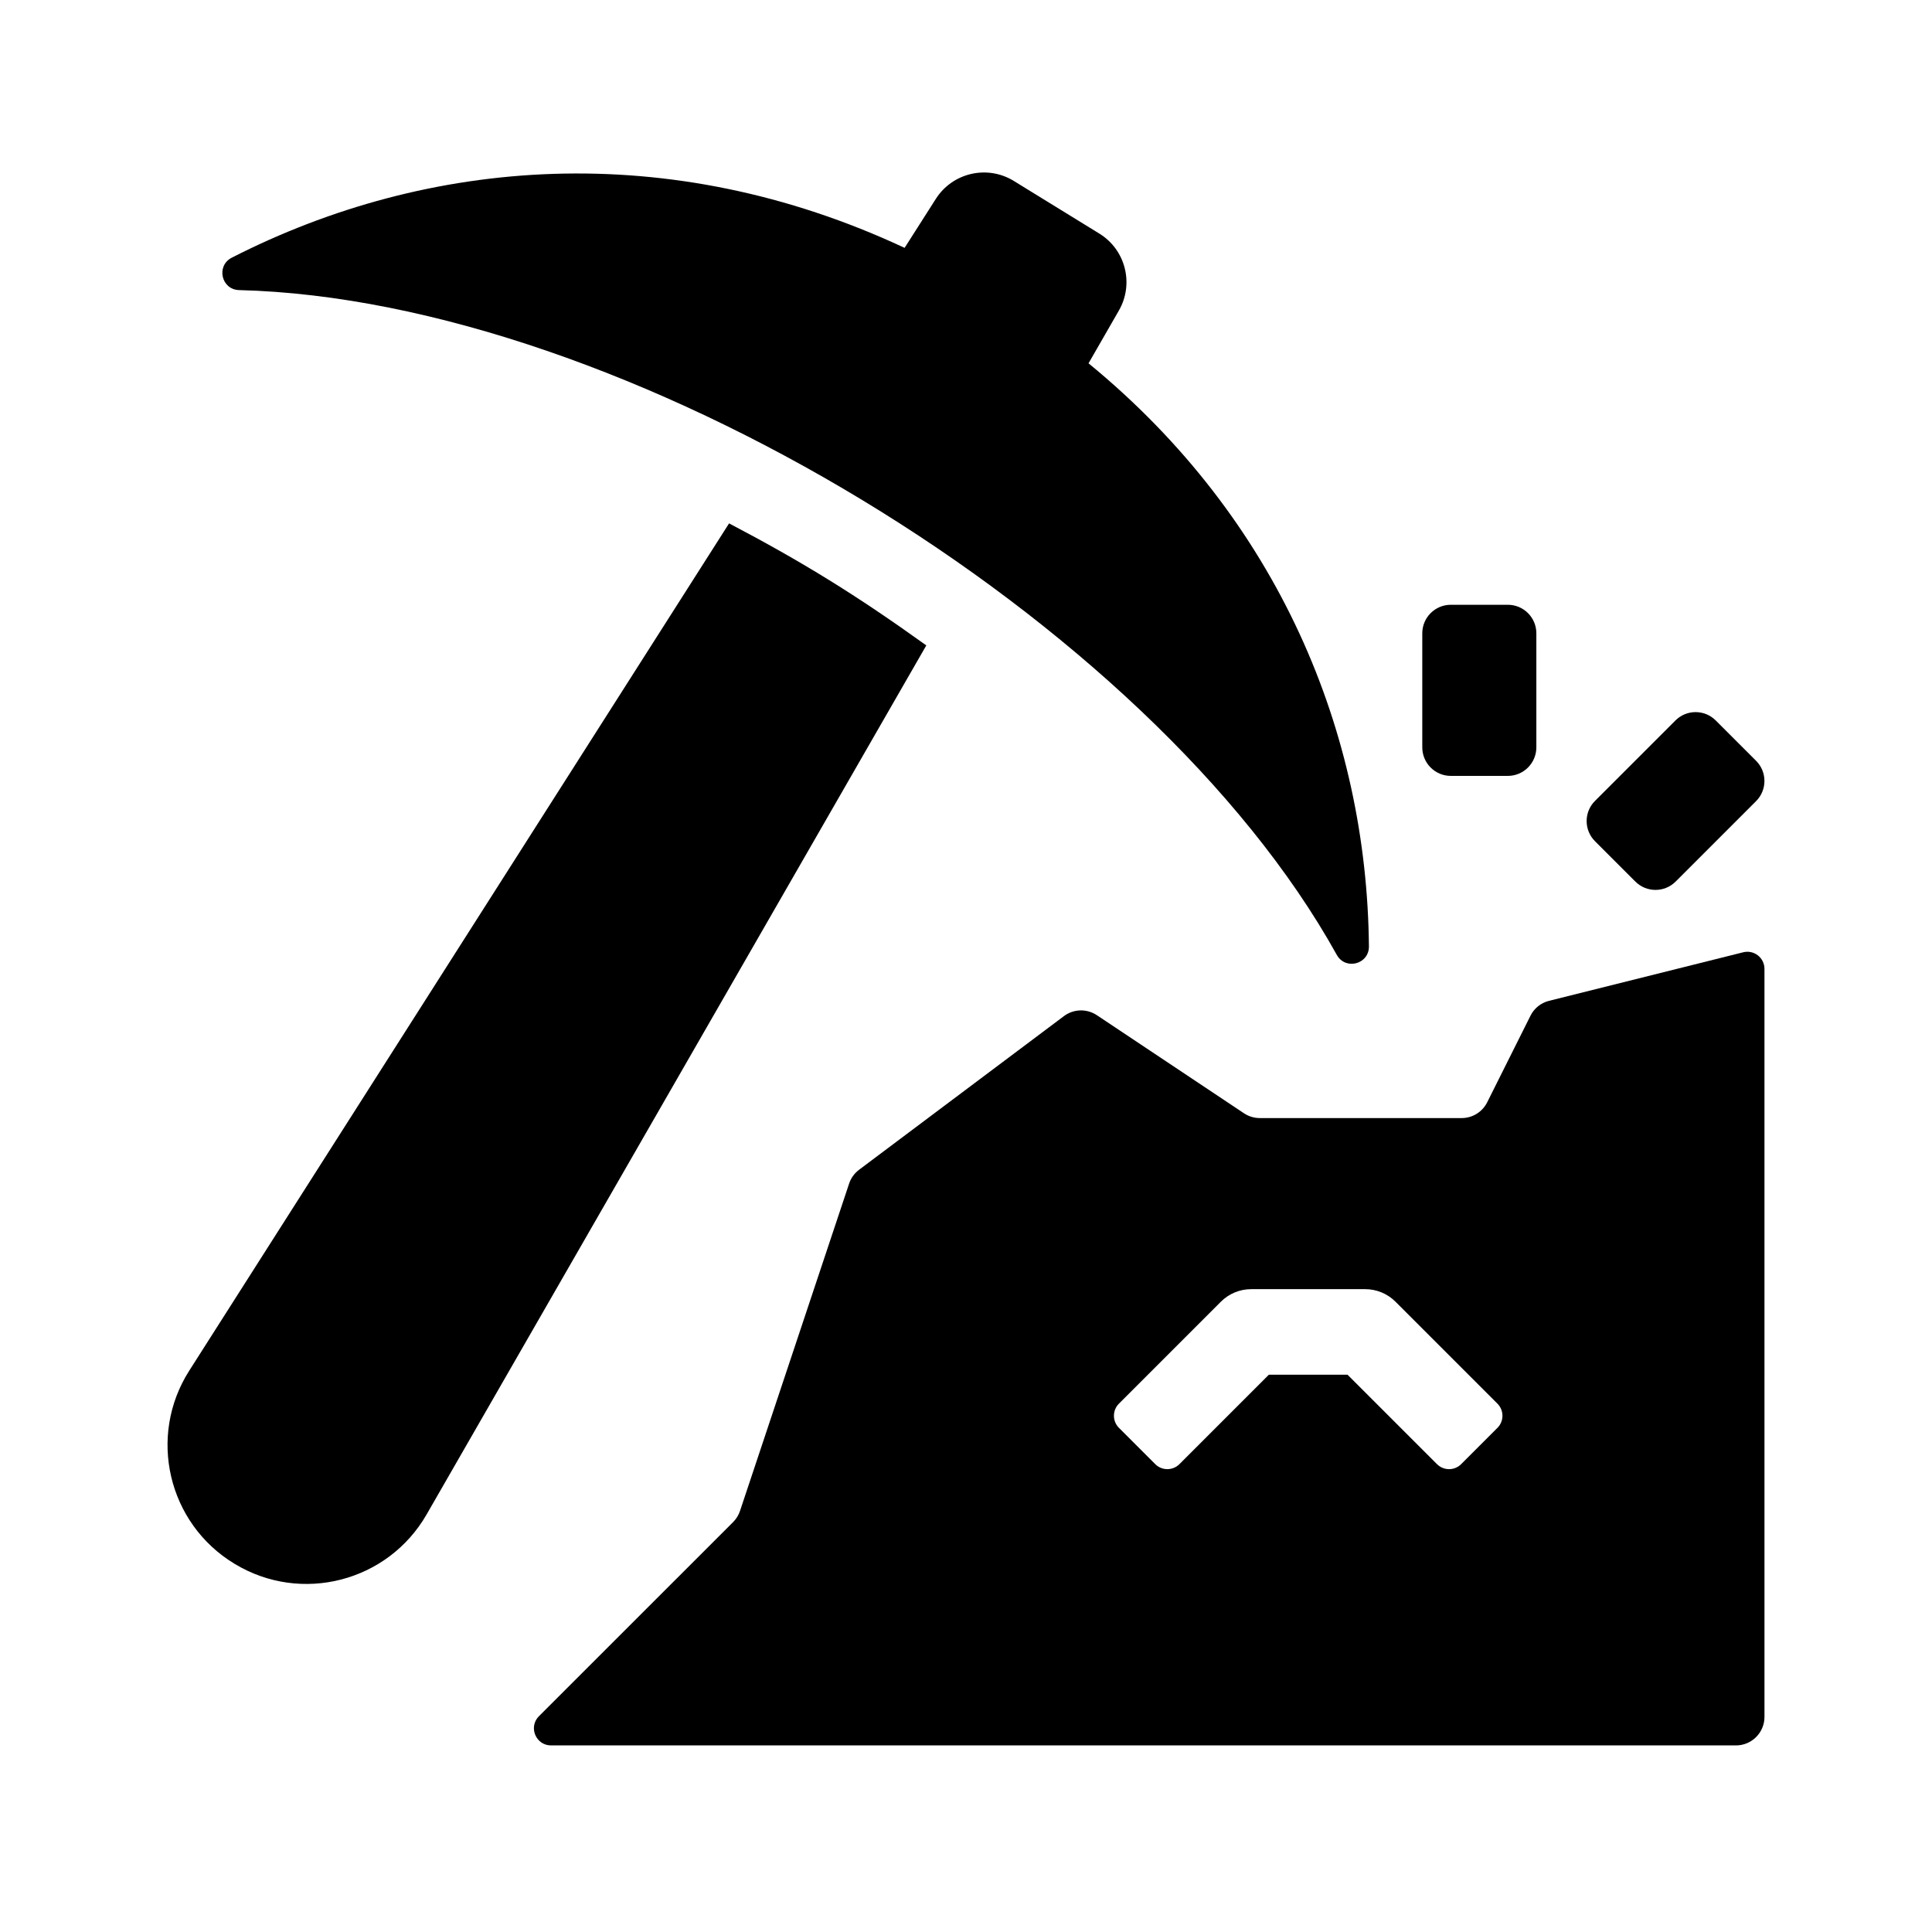 <?xml version="1.0" encoding="UTF-8"?>
<!-- Uploaded to: ICON Repo, www.svgrepo.com, Generator: ICON Repo Mixer Tools -->
<svg fill="#000000" width="800px" height="800px" version="1.1" viewBox="144 144 512 512" xmlns="http://www.w3.org/2000/svg">
 <g>
  <path d="m389.48 315.04-132.42 230.3c-10.273 17.863-33.227 23.781-50.859 13.109l-0.09-0.055c-17.633-10.676-23.035-33.77-11.957-51.156l143.06-224.54c19.508 10.258 33.664 18.984 52.27 32.344z"/>
  <path d="m506.78 394.79c0.047 4.746-6.219 6.41-8.52 2.258-49.418-89.062-188.97-173.62-290.88-176.17-4.746-0.117-6.176-6.438-1.949-8.594 52.113-26.609 115.89-31.75 178.3-2.602l8.273-12.977c4.438-6.961 13.637-9.078 20.672-4.75l22.656 13.945c6.957 4.281 9.254 13.32 5.18 20.402l-8.039 13.98c50.582 41.449 73.766 98.156 74.305 154.5z"/>
  <path d="m543.59 349.62h-15.113c-4.172 0-7.559-3.387-7.559-7.559v-30.23c0-4.172 3.387-7.559 7.559-7.559h15.113c4.172 0 7.559 3.387 7.559 7.559v30.23c-0.004 4.172-3.391 7.559-7.559 7.559z"/>
  <path d="m577.38 377.62-10.688-10.688c-2.953-2.953-2.953-7.738 0-10.688l21.312-21.312c2.953-2.953 7.738-2.953 10.688 0l10.688 10.688c2.953 2.953 2.953 7.738 0 10.688l-21.312 21.312c-2.953 2.953-7.738 2.953-10.688 0z"/>
  <path d="m549.59 413.18-11.473 22.945c-1.281 2.559-3.894 4.176-6.758 4.176h-53.5c-1.492 0-2.953-0.441-4.191-1.27l-38.988-25.992c-2.664-1.777-6.16-1.684-8.727 0.242l-54.289 40.719c-1.23 0.922-2.152 2.195-2.637 3.656l-28.918 86.758c-0.371 1.113-0.996 2.125-1.824 2.953l-51.457 51.445c-2.859 2.856-0.832 7.742 3.207 7.742h314.01c4.172 0 7.559-3.387 7.559-7.559l-0.004-198.23c0-2.953-2.769-5.113-5.633-4.398l-51.449 12.863c-2.144 0.531-3.945 1.973-4.93 3.949zm-24.777 118.83-23.707-23.699h-20.844l-23.699 23.699c-1.77 1.77-4.641 1.77-6.414 0l-9.617-9.617c-1.77-1.77-1.77-4.641 0-6.414l27.023-27.023c2.129-2.121 5.012-3.316 8.02-3.316h30.223c3.008 0 5.891 1.195 8.016 3.32l27.023 27.023c1.77 1.77 1.77 4.641 0 6.414l-9.617 9.617c-1.766 1.77-4.641 1.77-6.406-0.004z"/>
 </g>
</svg>